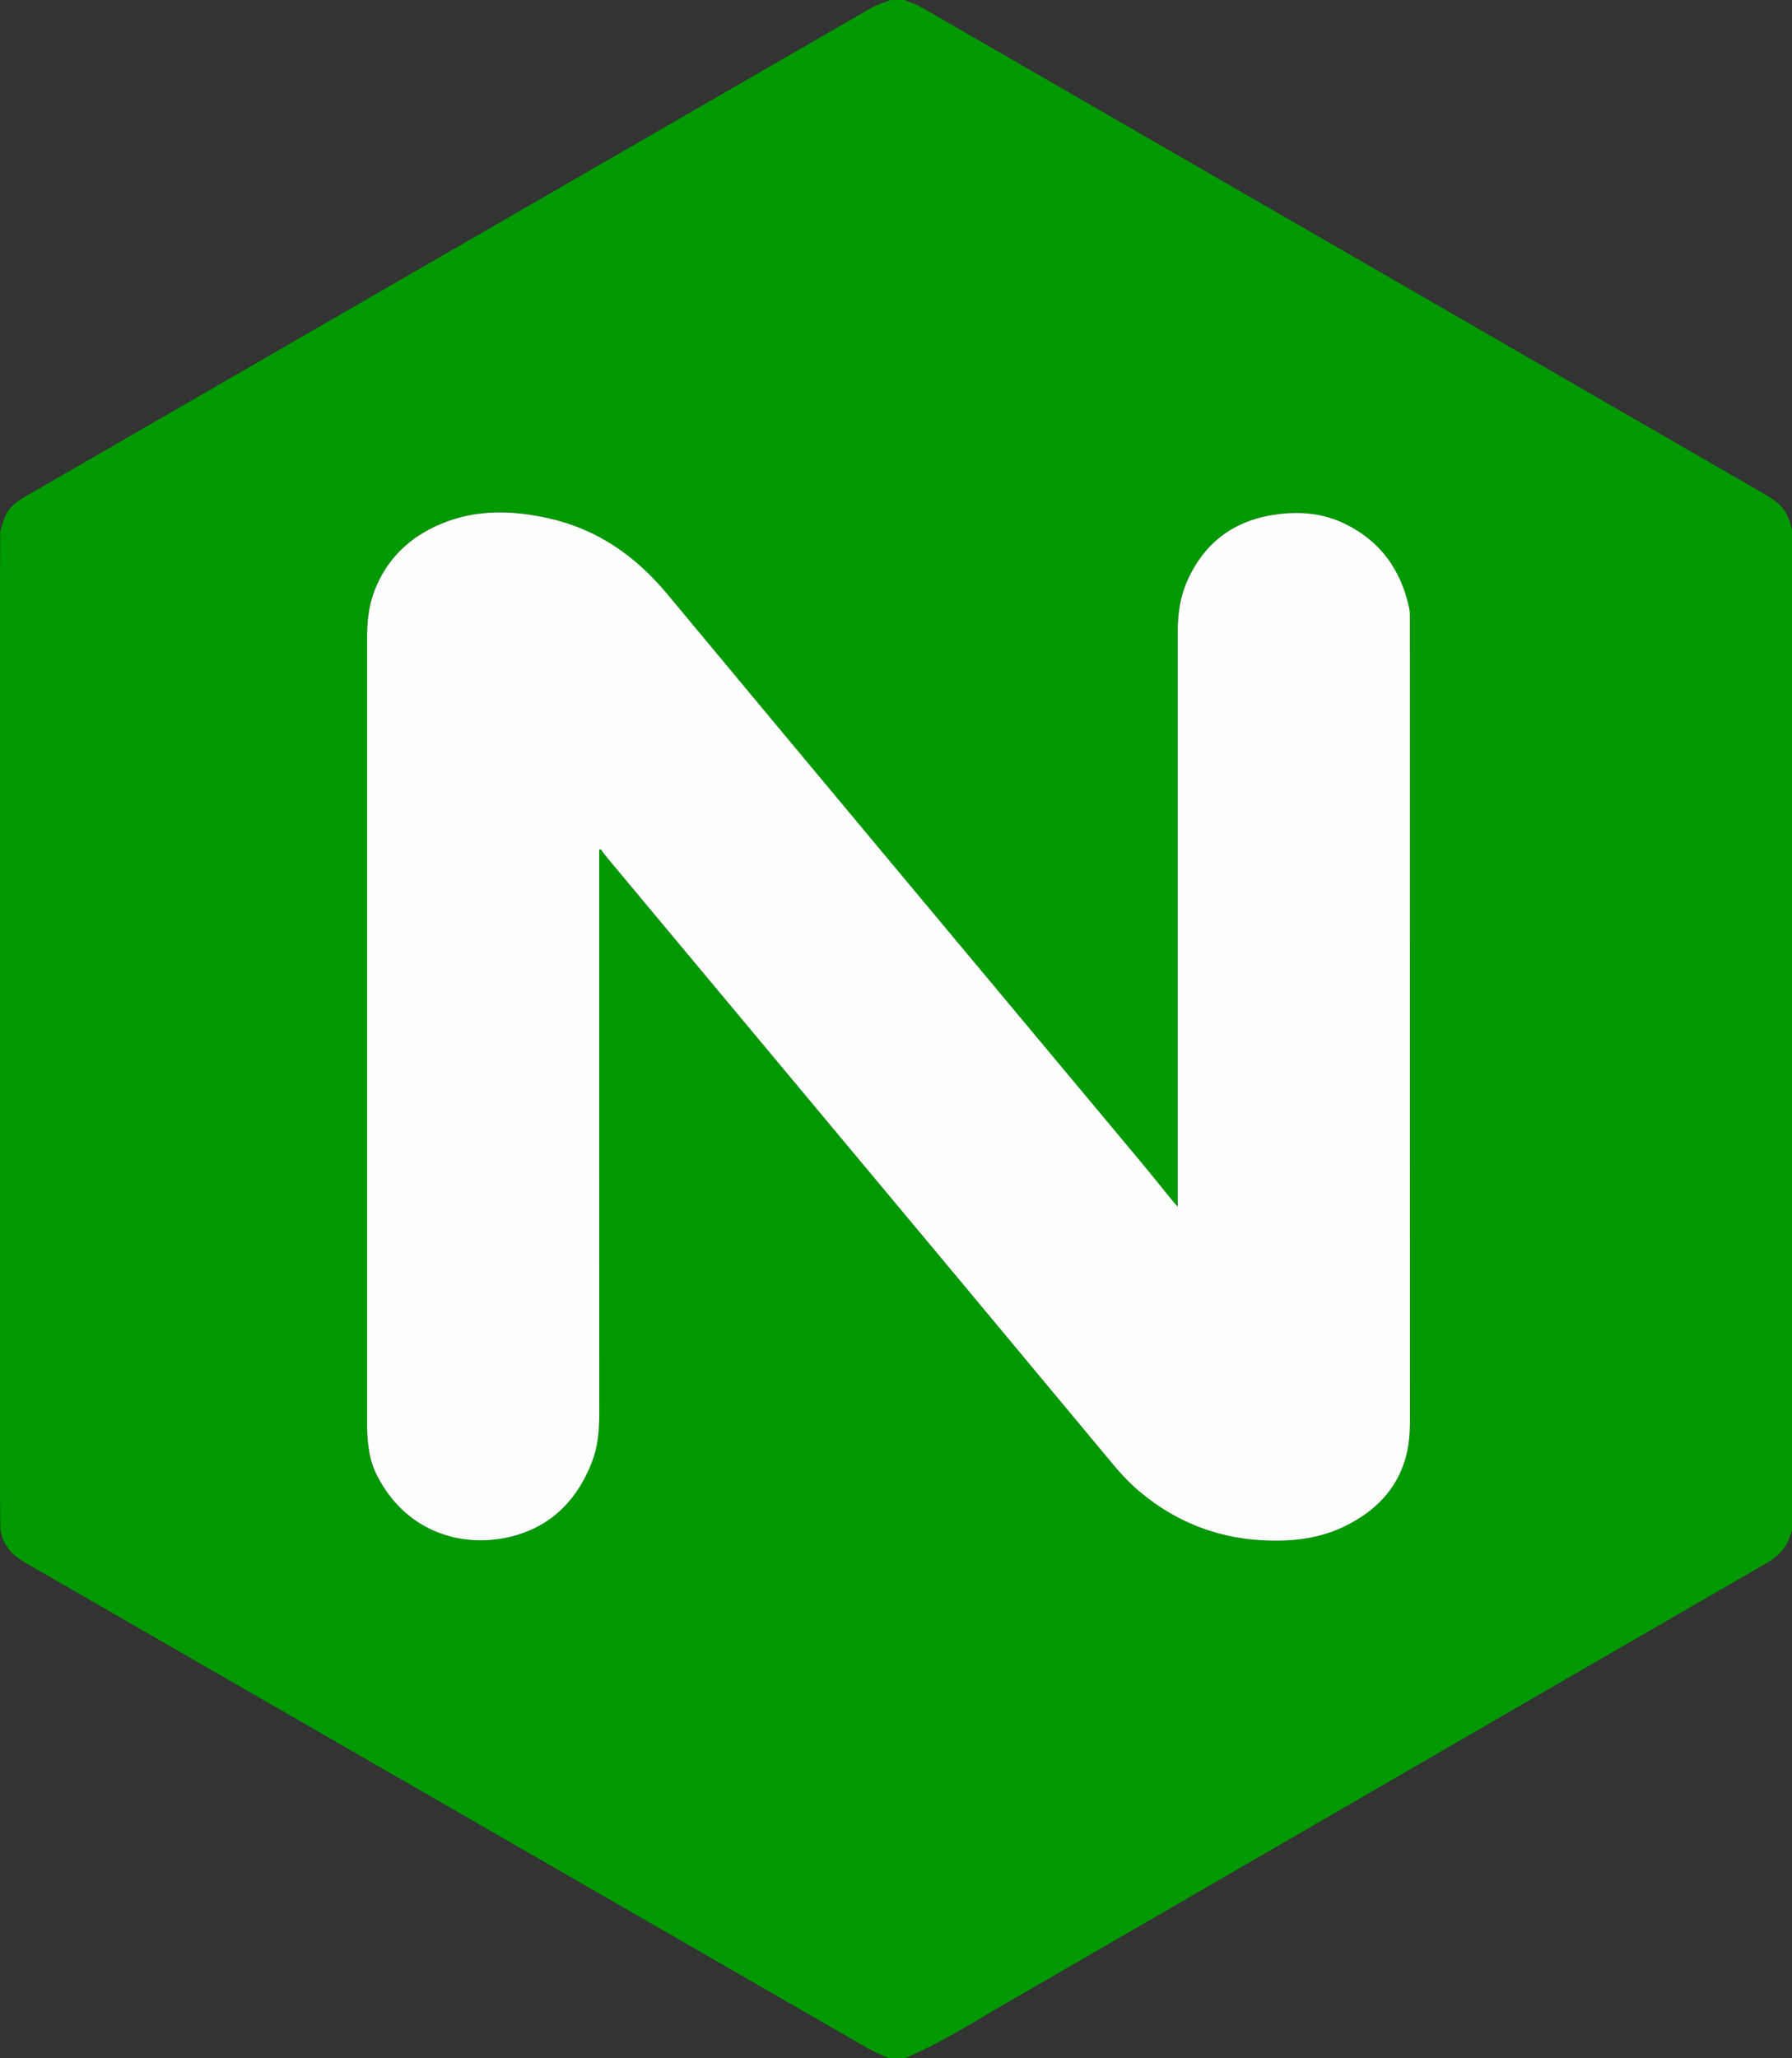 <?xml version="1.0" encoding="UTF-8"?>
<svg id="Layer_2" data-name="Layer 2" xmlns="http://www.w3.org/2000/svg" viewBox="0 0 582.81 669.17">
  <rect x="0" y="0" width="582.81" height="669.17" fill="#333333" stroke="none"/>
  <defs>
    <style>
      .cls-1 {
        fill: #fdfefd;
      }

      .cls-1, .cls-2 {
        stroke-width: 0px;
      }

      .cls-2 {
        fill: #090;
      }
    </style>
  </defs>
  <g id="Layer_1-2" data-name="Layer 1">
    <g>
      <path class="cls-2" d="m294.1,669.17h-5c-2.31-1.09-4.7-2.01-6.91-3.28-79.09-45.54-158.17-91.11-237.24-136.67-12.25-7.06-24.48-14.13-36.73-21.18-4.3-2.47-7.41-5.78-8.11-10.91-.04-4.8-.11-9.61-.11-14.41,0-96.52,0-193.05,0-289.57,0-6.84.06-13.68.09-20.52.58-1.74.97-3.58,1.77-5.21,1.39-2.85,3.93-4.58,6.61-6.13C100.15,108.36,191.82,55.39,283.52,2.48c1.89-1.09,4.08-1.66,6.13-2.47,1.49,0,2.99,0,4.48,0,1.86.78,3.84,1.37,5.58,2.37,90.94,52.46,181.86,104.95,272.78,157.45,1.52.88,3.04,1.76,4.47,2.77,2.32,1.64,4.02,3.82,4.97,6.52.36,1.01.6,2.06.89,3.09v325.39c-.4,1.08-.74,2.19-1.2,3.25-1.52,3.46-4.27,5.7-7.47,7.55-24.02,13.86-48.02,27.73-72.02,41.62-58.23,33.71-116.43,67.47-174.7,101.12-10.94,6.31-21.57,13.21-33.32,18.04Zm-99.22-392.96c.16-.03.32-.06.48-.09.76.99,1.48,2.01,2.28,2.96,37.82,45.31,75.67,90.62,113.48,135.94,16.95,20.32,33.84,40.69,50.8,60.99,2.19,2.62,4.49,5.2,7.03,7.46,14,12.48,30.5,18.09,49.16,17.33,6.9-.28,13.56-1.77,19.77-4.89,9.32-4.69,16.21-11.55,19.2-21.82,1.15-3.94,1.44-7.98,1.44-12.08-.01-86.98,0-173.97-.02-260.95,0-1.11.02-2.24-.21-3.32-2.66-12.53-9.46-21.96-21.11-27.55-6.76-3.24-13.95-3.98-21.39-3.06-13.9,1.72-23.89,8.76-29.64,21.6-2.39,5.32-3.16,10.97-3.16,16.77,0,60.98,0,121.96,0,182.95,0,1.07,0,2.13,0,3.81-.68-.72-.92-.95-1.13-1.21-3.74-4.59-7.43-9.22-11.22-13.76-28.04-33.6-56.11-67.17-84.15-100.77-23.18-27.77-46.35-55.55-69.48-83.37-10.23-12.31-22.63-21.06-38.49-24.63-11.73-2.64-23.27-3.02-34.6,1.57-10.53,4.27-18.22,11.47-22.27,22.25-1.85,4.92-2.3,10.06-2.3,15.27.01,84.76,0,169.53,0,254.29,0,1.2,0,2.41.05,3.61.21,4.74.82,9.4,2.96,13.72,9.01,18.16,26.48,23.74,41.7,20.78,14.03-2.73,23.26-11.47,28.41-24.65,1.95-4.98,2.41-10.21,2.4-15.53-.03-60.24-.02-120.48-.02-180.72,0-.97,0-1.94,0-2.91Z"/>
      <path class="cls-1" d="m194.88,276.21c0,.97,0,1.94,0,2.91,0,60.24-.01,120.48.02,180.72,0,5.32-.46,10.54-2.4,15.53-5.15,13.18-14.38,21.92-28.41,24.65-15.22,2.96-32.69-2.62-41.7-20.78-2.14-4.32-2.75-8.98-2.96-13.72-.05-1.2-.05-2.41-.05-3.61,0-84.76,0-169.53,0-254.29,0-5.22.45-10.35,2.3-15.27,4.05-10.78,11.75-17.99,22.27-22.25,11.32-4.59,22.86-4.21,34.6-1.57,15.87,3.57,28.26,12.33,38.49,24.63,23.13,27.82,46.3,55.59,69.48,83.37,28.04,33.6,56.11,67.17,84.15,100.77,3.79,4.54,7.48,9.18,11.22,13.76.21.25.45.48,1.13,1.21,0-1.67,0-2.74,0-3.81,0-60.98,0-121.96,0-182.95,0-5.8.77-11.45,3.16-16.77,5.75-12.83,15.73-19.87,29.64-21.6,7.43-.92,14.63-.19,21.39,3.06,11.65,5.59,18.45,15.02,21.11,27.55.23,1.07.21,2.21.21,3.32,0,86.98,0,173.97.02,260.95,0,4.09-.3,8.13-1.44,12.08-2.98,10.27-9.88,17.13-19.2,21.82-6.21,3.12-12.88,4.61-19.77,4.89-18.67.75-35.16-4.85-49.16-17.33-2.54-2.27-4.84-4.84-7.03-7.46-16.96-20.31-33.85-40.68-50.8-60.99-37.82-45.32-75.66-90.62-113.48-135.94-.8-.96-1.52-1.97-2.28-2.96-.16.03-.32.06-.48.09Z"/>
    </g>
  </g>
</svg>